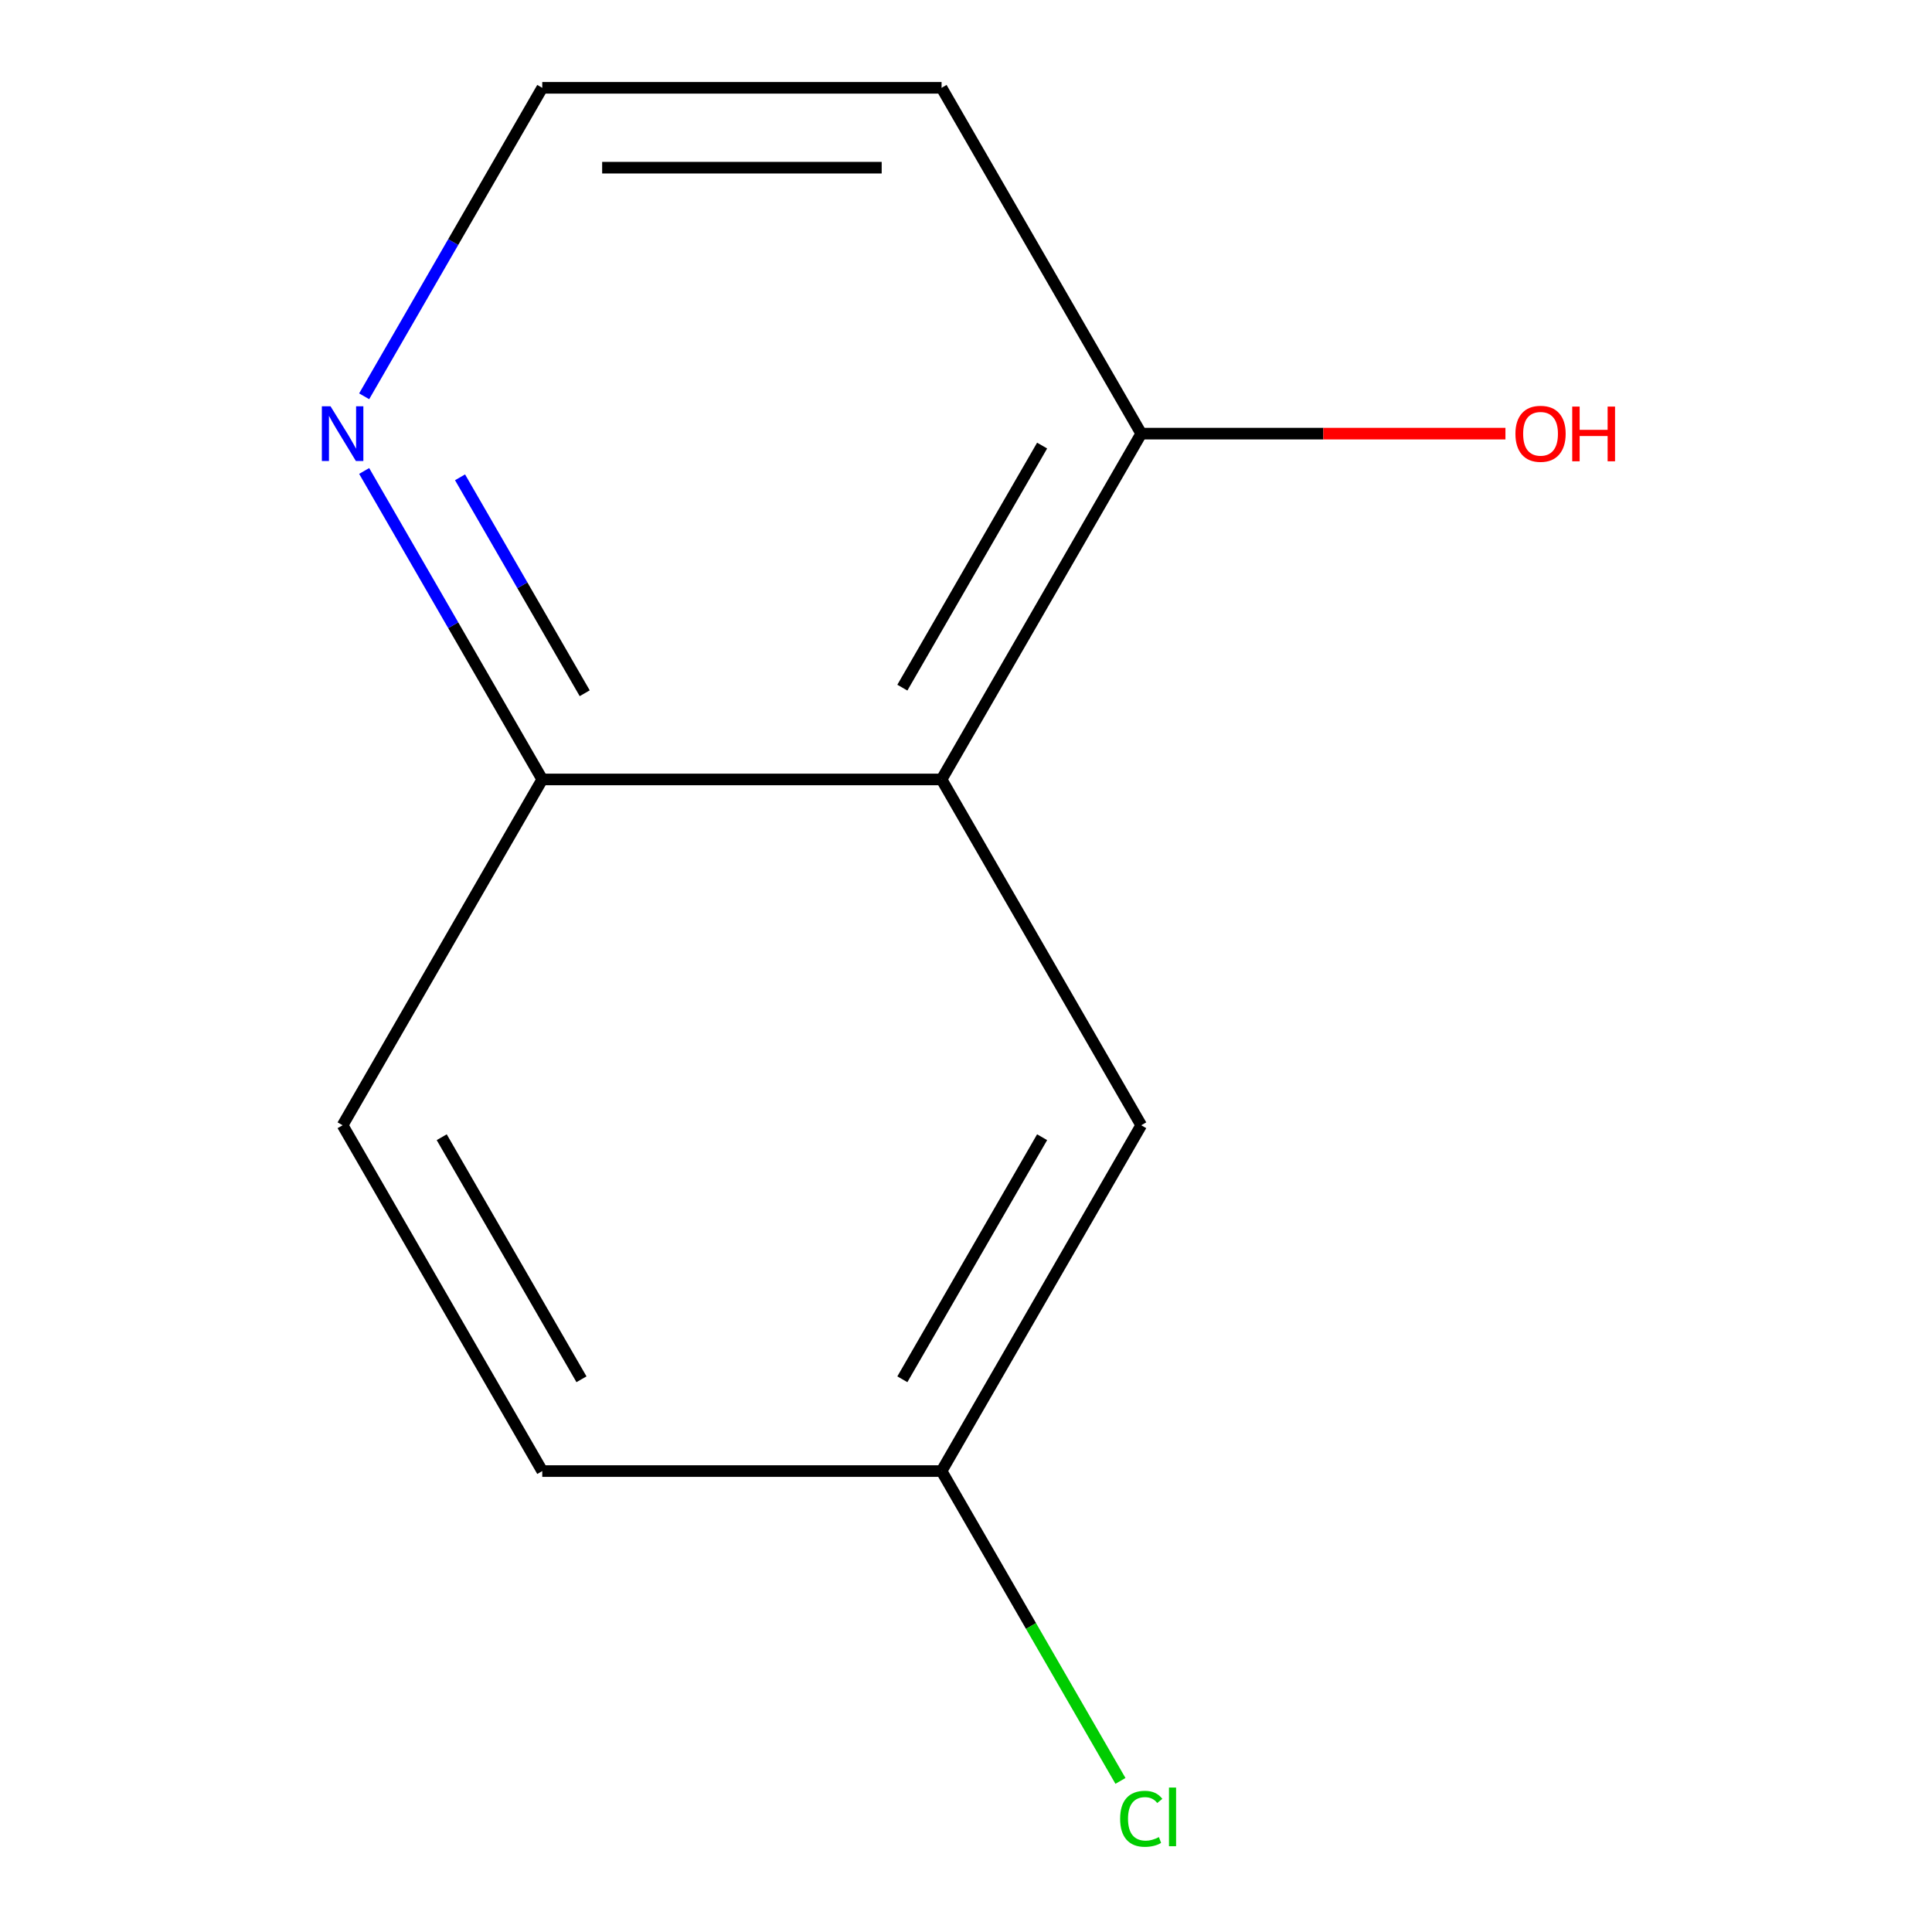 <?xml version='1.0' encoding='iso-8859-1'?>
<svg version='1.1' baseProfile='full'
              xmlns='http://www.w3.org/2000/svg'
                      xmlns:rdkit='http://www.rdkit.org/xml'
                      xmlns:xlink='http://www.w3.org/1999/xlink'
                  xml:space='preserve'
width='1000px' height='1000px' viewBox='0 0 1000 1000'>
<!-- END OF HEADER -->
<rect style='opacity:1.0;fill:#FFFFFF;stroke:none' width='1000' height='1000' x='0' y='0'> </rect>
<path class='bond-0' d='M 487.358,403.441 L 280.674,403.441' style='fill:none;fill-rule:evenodd;stroke:#000000;stroke-width:6px;stroke-linecap:butt;stroke-linejoin:miter;stroke-opacity:1' />
<path class='bond-1' d='M 487.358,403.441 L 590.699,224.448' style='fill:none;fill-rule:evenodd;stroke:#000000;stroke-width:6px;stroke-linecap:butt;stroke-linejoin:miter;stroke-opacity:1' />
<path class='bond-1' d='M 467.06,355.924 L 539.399,230.629' style='fill:none;fill-rule:evenodd;stroke:#000000;stroke-width:6px;stroke-linecap:butt;stroke-linejoin:miter;stroke-opacity:1' />
<path class='bond-3' d='M 487.358,403.441 L 590.699,582.435' style='fill:none;fill-rule:evenodd;stroke:#000000;stroke-width:6px;stroke-linecap:butt;stroke-linejoin:miter;stroke-opacity:1' />
<path class='bond-2' d='M 280.674,403.441 L 234.582,323.608' style='fill:none;fill-rule:evenodd;stroke:#000000;stroke-width:6px;stroke-linecap:butt;stroke-linejoin:miter;stroke-opacity:1' />
<path class='bond-2' d='M 234.582,323.608 L 188.49,243.775' style='fill:none;fill-rule:evenodd;stroke:#0000FF;stroke-width:6px;stroke-linecap:butt;stroke-linejoin:miter;stroke-opacity:1' />
<path class='bond-2' d='M 302.645,358.823 L 270.381,302.94' style='fill:none;fill-rule:evenodd;stroke:#000000;stroke-width:6px;stroke-linecap:butt;stroke-linejoin:miter;stroke-opacity:1' />
<path class='bond-2' d='M 270.381,302.94 L 238.117,247.057' style='fill:none;fill-rule:evenodd;stroke:#0000FF;stroke-width:6px;stroke-linecap:butt;stroke-linejoin:miter;stroke-opacity:1' />
<path class='bond-4' d='M 280.674,403.441 L 177.332,582.435' style='fill:none;fill-rule:evenodd;stroke:#000000;stroke-width:6px;stroke-linecap:butt;stroke-linejoin:miter;stroke-opacity:1' />
<path class='bond-7' d='M 590.699,224.448 L 487.358,45.455' style='fill:none;fill-rule:evenodd;stroke:#000000;stroke-width:6px;stroke-linecap:butt;stroke-linejoin:miter;stroke-opacity:1' />
<path class='bond-10' d='M 590.699,224.448 L 684.958,224.448' style='fill:none;fill-rule:evenodd;stroke:#000000;stroke-width:6px;stroke-linecap:butt;stroke-linejoin:miter;stroke-opacity:1' />
<path class='bond-10' d='M 684.958,224.448 L 779.216,224.448' style='fill:none;fill-rule:evenodd;stroke:#FF0000;stroke-width:6px;stroke-linecap:butt;stroke-linejoin:miter;stroke-opacity:1' />
<path class='bond-11' d='M 188.49,205.121 L 234.582,125.288' style='fill:none;fill-rule:evenodd;stroke:#0000FF;stroke-width:6px;stroke-linecap:butt;stroke-linejoin:miter;stroke-opacity:1' />
<path class='bond-11' d='M 234.582,125.288 L 280.674,45.455' style='fill:none;fill-rule:evenodd;stroke:#000000;stroke-width:6px;stroke-linecap:butt;stroke-linejoin:miter;stroke-opacity:1' />
<path class='bond-5' d='M 590.699,582.435 L 487.358,761.428' style='fill:none;fill-rule:evenodd;stroke:#000000;stroke-width:6px;stroke-linecap:butt;stroke-linejoin:miter;stroke-opacity:1' />
<path class='bond-5' d='M 539.399,588.615 L 467.06,713.911' style='fill:none;fill-rule:evenodd;stroke:#000000;stroke-width:6px;stroke-linecap:butt;stroke-linejoin:miter;stroke-opacity:1' />
<path class='bond-12' d='M 177.332,582.435 L 280.674,761.428' style='fill:none;fill-rule:evenodd;stroke:#000000;stroke-width:6px;stroke-linecap:butt;stroke-linejoin:miter;stroke-opacity:1' />
<path class='bond-12' d='M 228.632,588.615 L 300.971,713.911' style='fill:none;fill-rule:evenodd;stroke:#000000;stroke-width:6px;stroke-linecap:butt;stroke-linejoin:miter;stroke-opacity:1' />
<path class='bond-8' d='M 487.358,761.428 L 280.674,761.428' style='fill:none;fill-rule:evenodd;stroke:#000000;stroke-width:6px;stroke-linecap:butt;stroke-linejoin:miter;stroke-opacity:1' />
<path class='bond-9' d='M 487.358,761.428 L 533.651,841.611' style='fill:none;fill-rule:evenodd;stroke:#000000;stroke-width:6px;stroke-linecap:butt;stroke-linejoin:miter;stroke-opacity:1' />
<path class='bond-9' d='M 533.651,841.611 L 579.945,921.794' style='fill:none;fill-rule:evenodd;stroke:#00CC00;stroke-width:6px;stroke-linecap:butt;stroke-linejoin:miter;stroke-opacity:1' />
<path class='bond-6' d='M 280.674,45.455 L 487.358,45.455' style='fill:none;fill-rule:evenodd;stroke:#000000;stroke-width:6px;stroke-linecap:butt;stroke-linejoin:miter;stroke-opacity:1' />
<path class='bond-6' d='M 311.676,86.791 L 456.355,86.791' style='fill:none;fill-rule:evenodd;stroke:#000000;stroke-width:6px;stroke-linecap:butt;stroke-linejoin:miter;stroke-opacity:1' />
<path  class='atom-3' d='M 171.072 210.288
L 180.352 225.288
Q 181.272 226.768, 182.752 229.448
Q 184.232 232.128, 184.312 232.288
L 184.312 210.288
L 188.072 210.288
L 188.072 238.608
L 184.192 238.608
L 174.232 222.208
Q 173.072 220.288, 171.832 218.088
Q 170.632 215.888, 170.272 215.208
L 170.272 238.608
L 166.592 238.608
L 166.592 210.288
L 171.072 210.288
' fill='#0000FF'/>
<path  class='atom-10' d='M 579.779 941.402
Q 579.779 934.362, 583.059 930.682
Q 586.379 926.962, 592.659 926.962
Q 598.499 926.962, 601.619 931.082
L 598.979 933.242
Q 596.699 930.242, 592.659 930.242
Q 588.379 930.242, 586.099 933.122
Q 583.859 935.962, 583.859 941.402
Q 583.859 947.002, 586.179 949.882
Q 588.539 952.762, 593.099 952.762
Q 596.219 952.762, 599.859 950.882
L 600.979 953.882
Q 599.499 954.842, 597.259 955.402
Q 595.019 955.962, 592.539 955.962
Q 586.379 955.962, 583.059 952.202
Q 579.779 948.442, 579.779 941.402
' fill='#00CC00'/>
<path  class='atom-10' d='M 605.059 925.242
L 608.739 925.242
L 608.739 955.602
L 605.059 955.602
L 605.059 925.242
' fill='#00CC00'/>
<path  class='atom-11' d='M 784.383 224.528
Q 784.383 217.728, 787.743 213.928
Q 791.103 210.128, 797.383 210.128
Q 803.663 210.128, 807.023 213.928
Q 810.383 217.728, 810.383 224.528
Q 810.383 231.408, 806.983 235.328
Q 803.583 239.208, 797.383 239.208
Q 791.143 239.208, 787.743 235.328
Q 784.383 231.448, 784.383 224.528
M 797.383 236.008
Q 801.703 236.008, 804.023 233.128
Q 806.383 230.208, 806.383 224.528
Q 806.383 218.968, 804.023 216.168
Q 801.703 213.328, 797.383 213.328
Q 793.063 213.328, 790.703 216.128
Q 788.383 218.928, 788.383 224.528
Q 788.383 230.248, 790.703 233.128
Q 793.063 236.008, 797.383 236.008
' fill='#FF0000'/>
<path  class='atom-11' d='M 813.783 210.448
L 817.623 210.448
L 817.623 222.488
L 832.103 222.488
L 832.103 210.448
L 835.943 210.448
L 835.943 238.768
L 832.103 238.768
L 832.103 225.688
L 817.623 225.688
L 817.623 238.768
L 813.783 238.768
L 813.783 210.448
' fill='#FF0000'/>
</svg>
